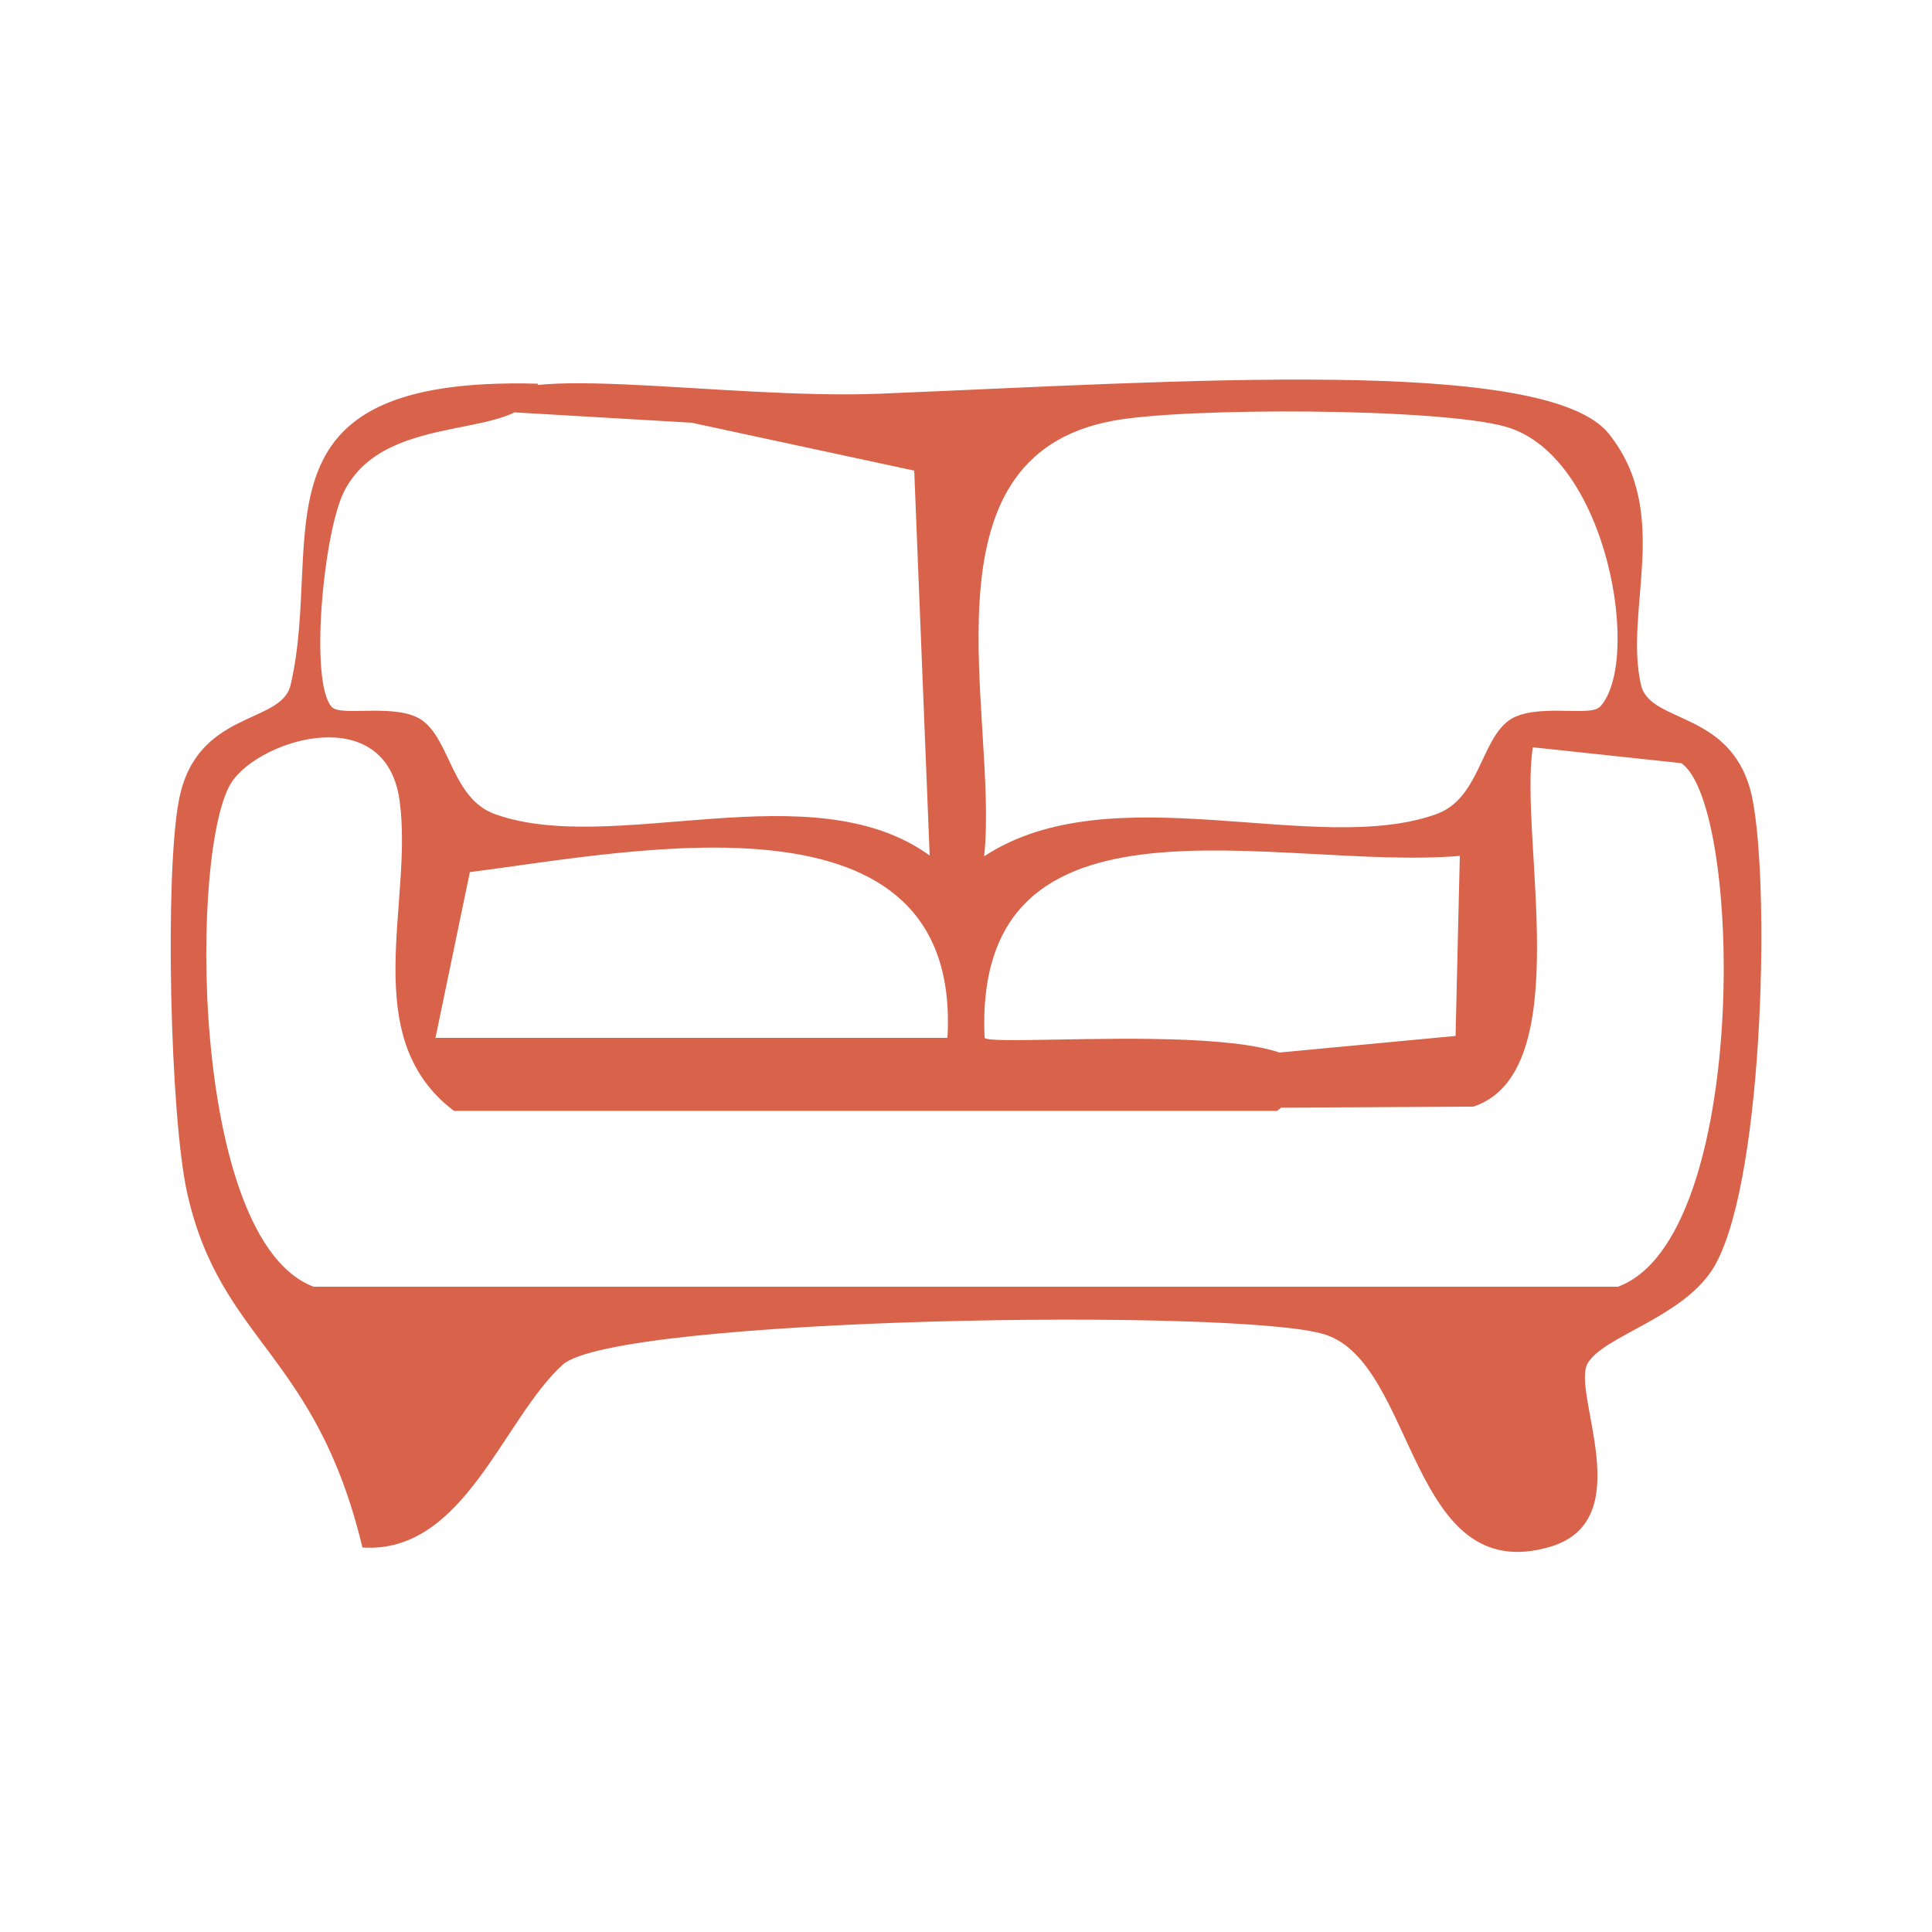 <?xml version="1.0" encoding="UTF-8"?>
<svg id="Layer_1" xmlns="http://www.w3.org/2000/svg" version="1.1" viewBox="0 0 500 500">
  <!-- Generator: Adobe Illustrator 29.0.1, SVG Export Plug-In . SVG Version: 2.1.0 Build 192)  -->
  <defs>
    <style>
      .st0 {
        fill: #d9624a;
      }
    </style>
  </defs>
  <path class="st0" d="M139.2,99.4c-2.4,15.8-39.1,5.6-50.2,27.9-5.3,10.6-9,49.5-3.1,55.7,2.5,2.6,17.2-1.3,23.6,3.6,7.1,5.4,7.6,20.1,18.6,24.1,30.7,11,81.9-11.4,112.5,10.7l-4-99.6-57.6-12.4-51.3-3c-2.2-14.1,58.1-2.9,99.8-4.5,77.9-3.2,172.8-9.9,188.9,10.4,16.4,20.6,3.8,45.5,8.3,65,2.4,10.3,24.4,6.3,28.9,29.8,4.6,24.2,2.6,101.7-10.6,121.7-8.2,12.4-28,17-32.1,24-4.4,7.5,13.6,40.6-9.7,47.5-36.6,10.8-34.6-47.2-58.2-54.9-21.3-7-183.7-4.6-197.4,7.8-15.5,14.1-25.5,49-51.8,47.3-12.1-50.4-36.6-53.1-45.3-91.5-4.5-19.6-5.9-82.7-2.2-101.9,4.5-23.5,26.5-19.5,28.9-29.8,8.9-38.2-12.6-80.1,64-78ZM414,183c11-11.5,2.2-64.8-24.1-72.5-17.1-5-83.4-5.1-101.9-1.6-51.3,9.5-29.5,76.5-33.3,112.7,33.1-21.7,85.8.3,117-10.9,11-3.9,11.5-18.7,18.6-24.1,6.4-4.9,21.2-1,23.6-3.6ZM330.3,287.5H117.5c-25.3-19.1-10.4-53.9-14.1-80.4-3.6-25.7-35.7-15.9-43.3-4.9-11.1,16-11.2,118.8,21.1,130.8h337.5c34.1-12.4,32.4-124.7,16.4-135.5l-38.4-4.1c-3.7,23.1,11.7,84-15.4,93l-210.4,1.1,205.8-19.4,1.1-46.6c-46.9,4-126-21.3-123,47.1,3,3,111.3-7.9,75.7,18.9ZM245.2,268.6c3.8-66.2-80.4-48.4-123.6-42.9l-8.9,42.9h132.5Z"/>
</svg>